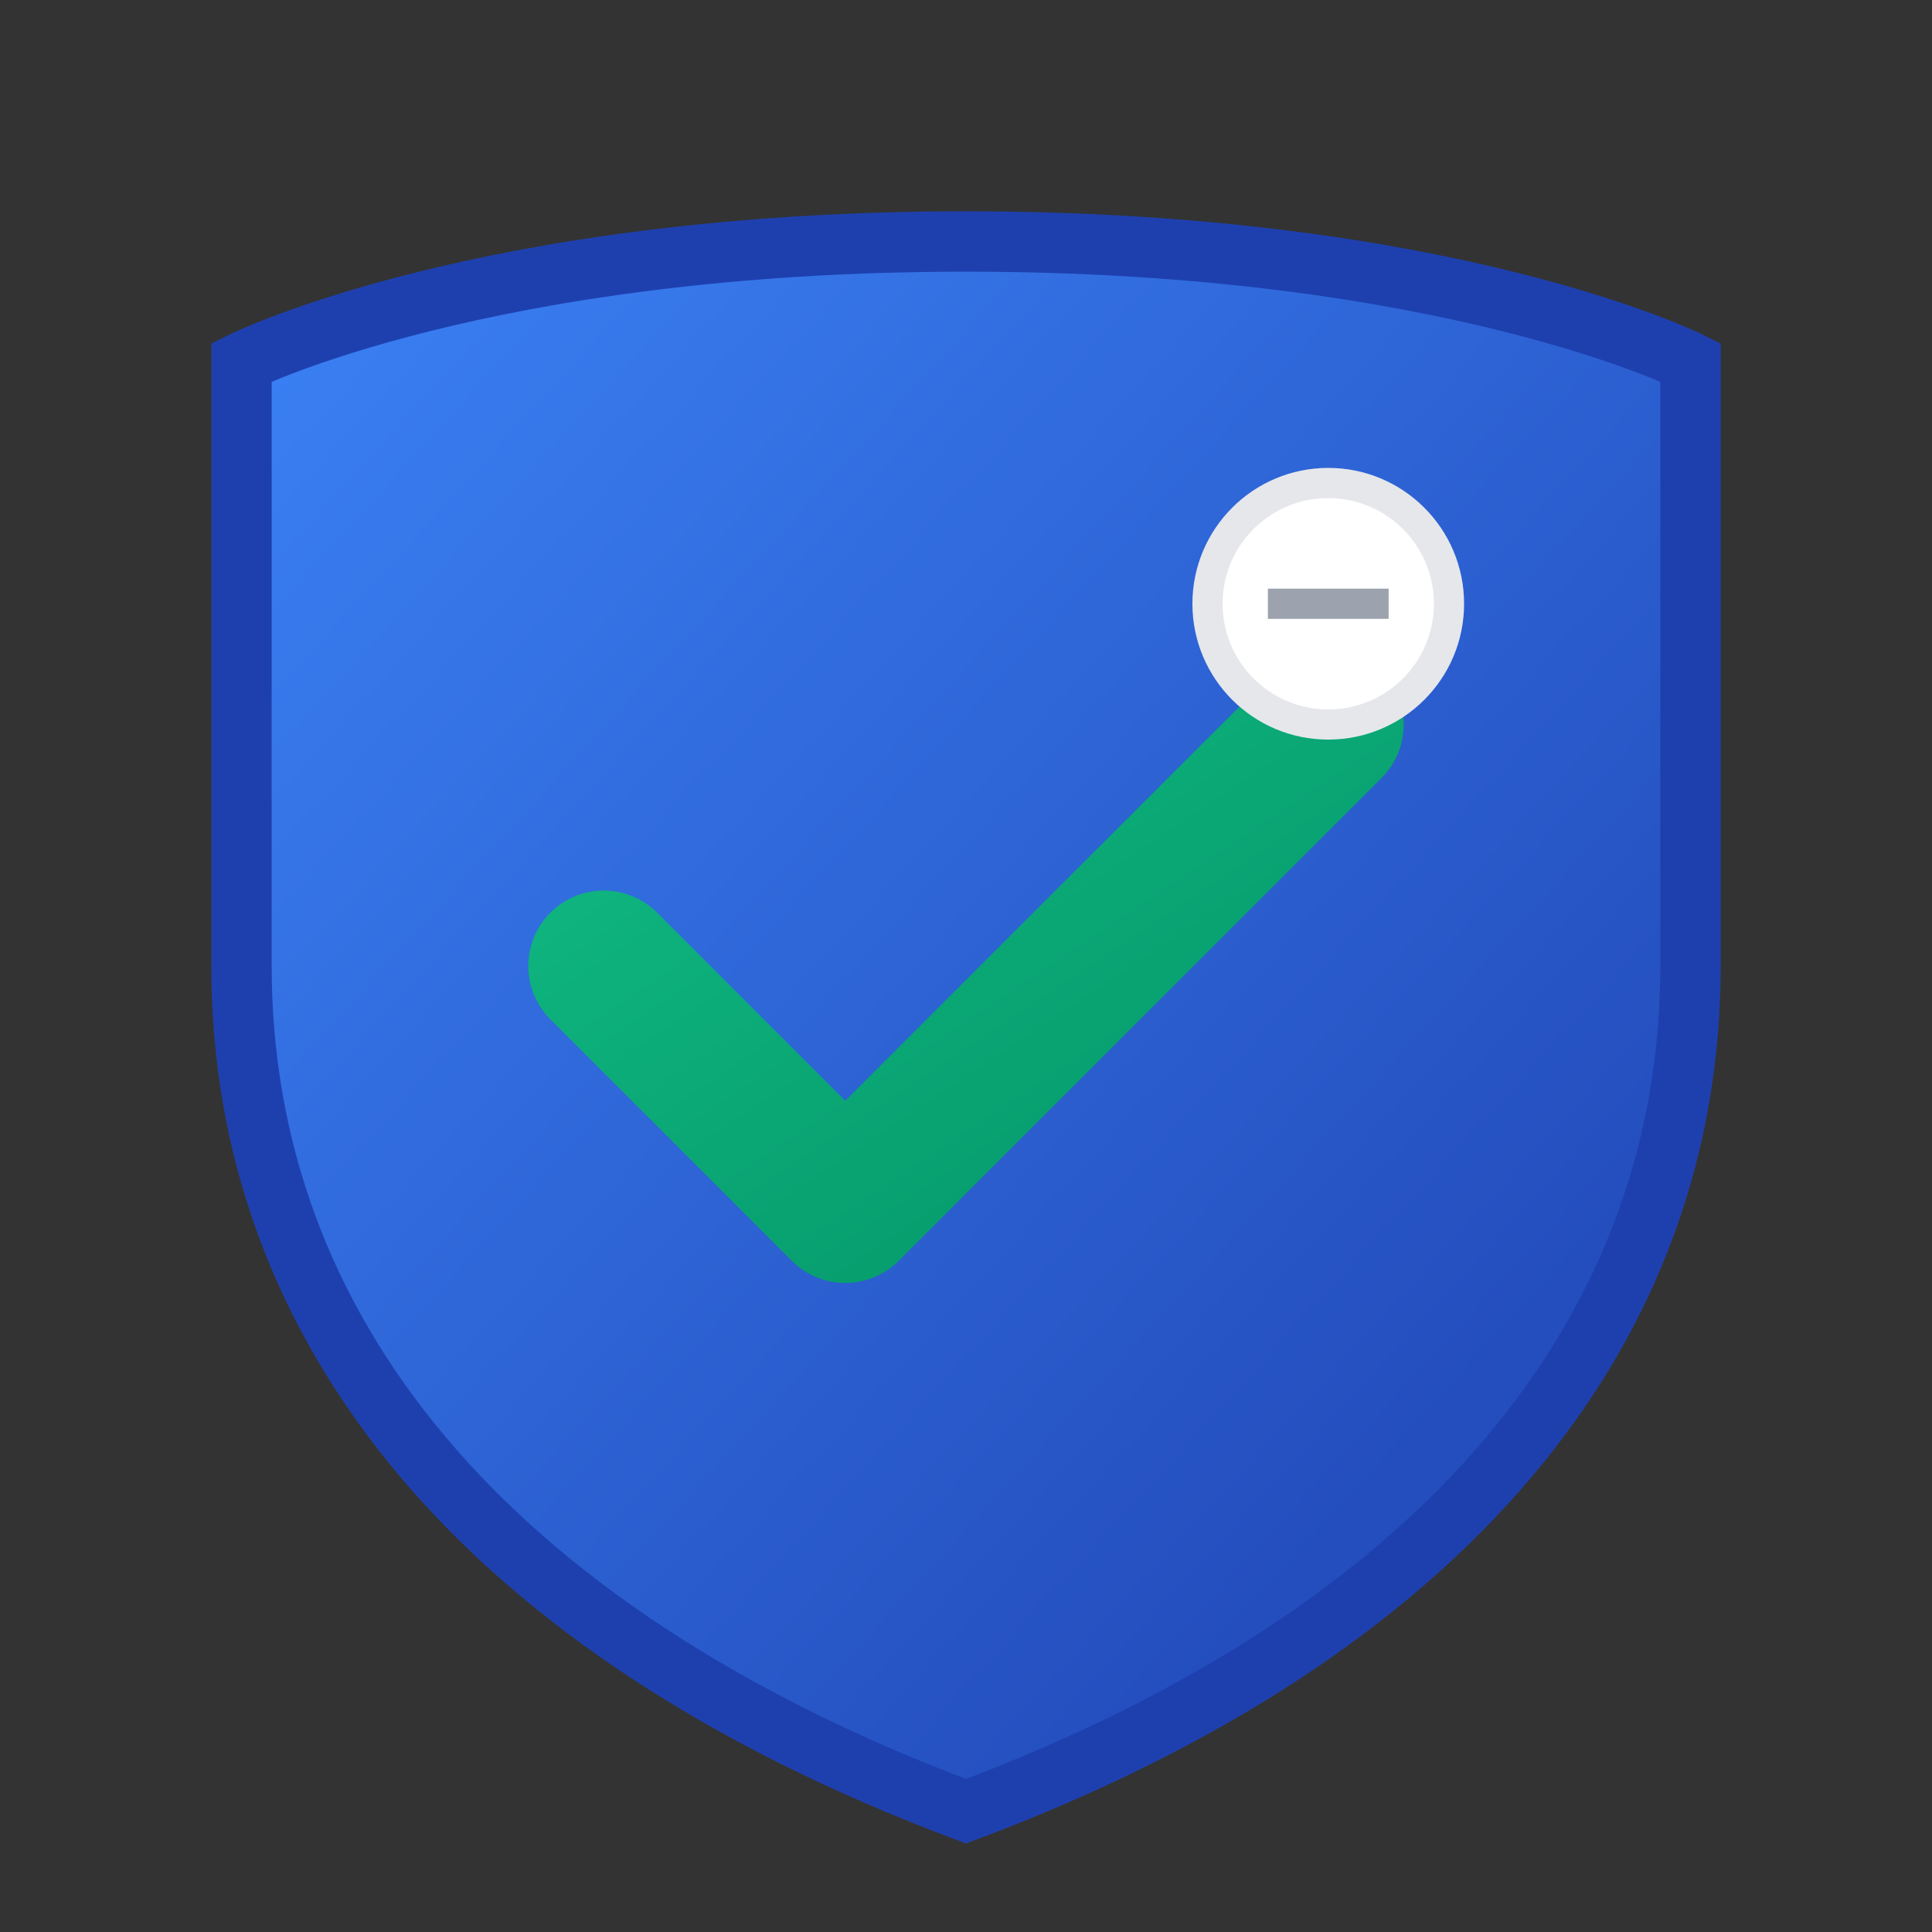 <svg width="32" height="32" viewBox="0 0 32 32" fill="none" xmlns="http://www.w3.org/2000/svg">
  <rect x="0" y="0" width="32" height="32" fill="#333333" stroke="none"/>
  <defs>
    <linearGradient id="shieldGradient" x1="0%" y1="0%" x2="100%" y2="100%">
      <stop offset="0%" style="stop-color:#3B82F6;stop-opacity:1" />
      <stop offset="100%" style="stop-color:#1E40AF;stop-opacity:1" />
    </linearGradient>
    <linearGradient id="checkGradient" x1="0%" y1="0%" x2="100%" y2="100%">
      <stop offset="0%" style="stop-color:#10B981;stop-opacity:1" />
      <stop offset="100%" style="stop-color:#059669;stop-opacity:1" />
    </linearGradient>
  </defs>
  
  <!-- Shield Background -->
  <path d="M4 6C4 6 8 4 16 4C24 4 28 6 28 6V16C28 22 24 27 16 30C8 27 4 22 4 16V6Z" fill="url(#shieldGradient)" stroke="#1E40AF" stroke-width="1"/>
  
  <!-- Checkmark inside shield -->
  <path d="M10 16L14 20L22 12" stroke="url(#checkGradient)" stroke-width="2.5" stroke-linecap="round" stroke-linejoin="round"/>
  
  <!-- Small document indicator -->
  <circle cx="22" cy="10" r="2" fill="white" stroke="#E5E7EB" stroke-width="0.5"/>
  <line x1="21" y1="10" x2="23" y2="10" stroke="#9CA3AF" stroke-width="0.5"/>
</svg>
